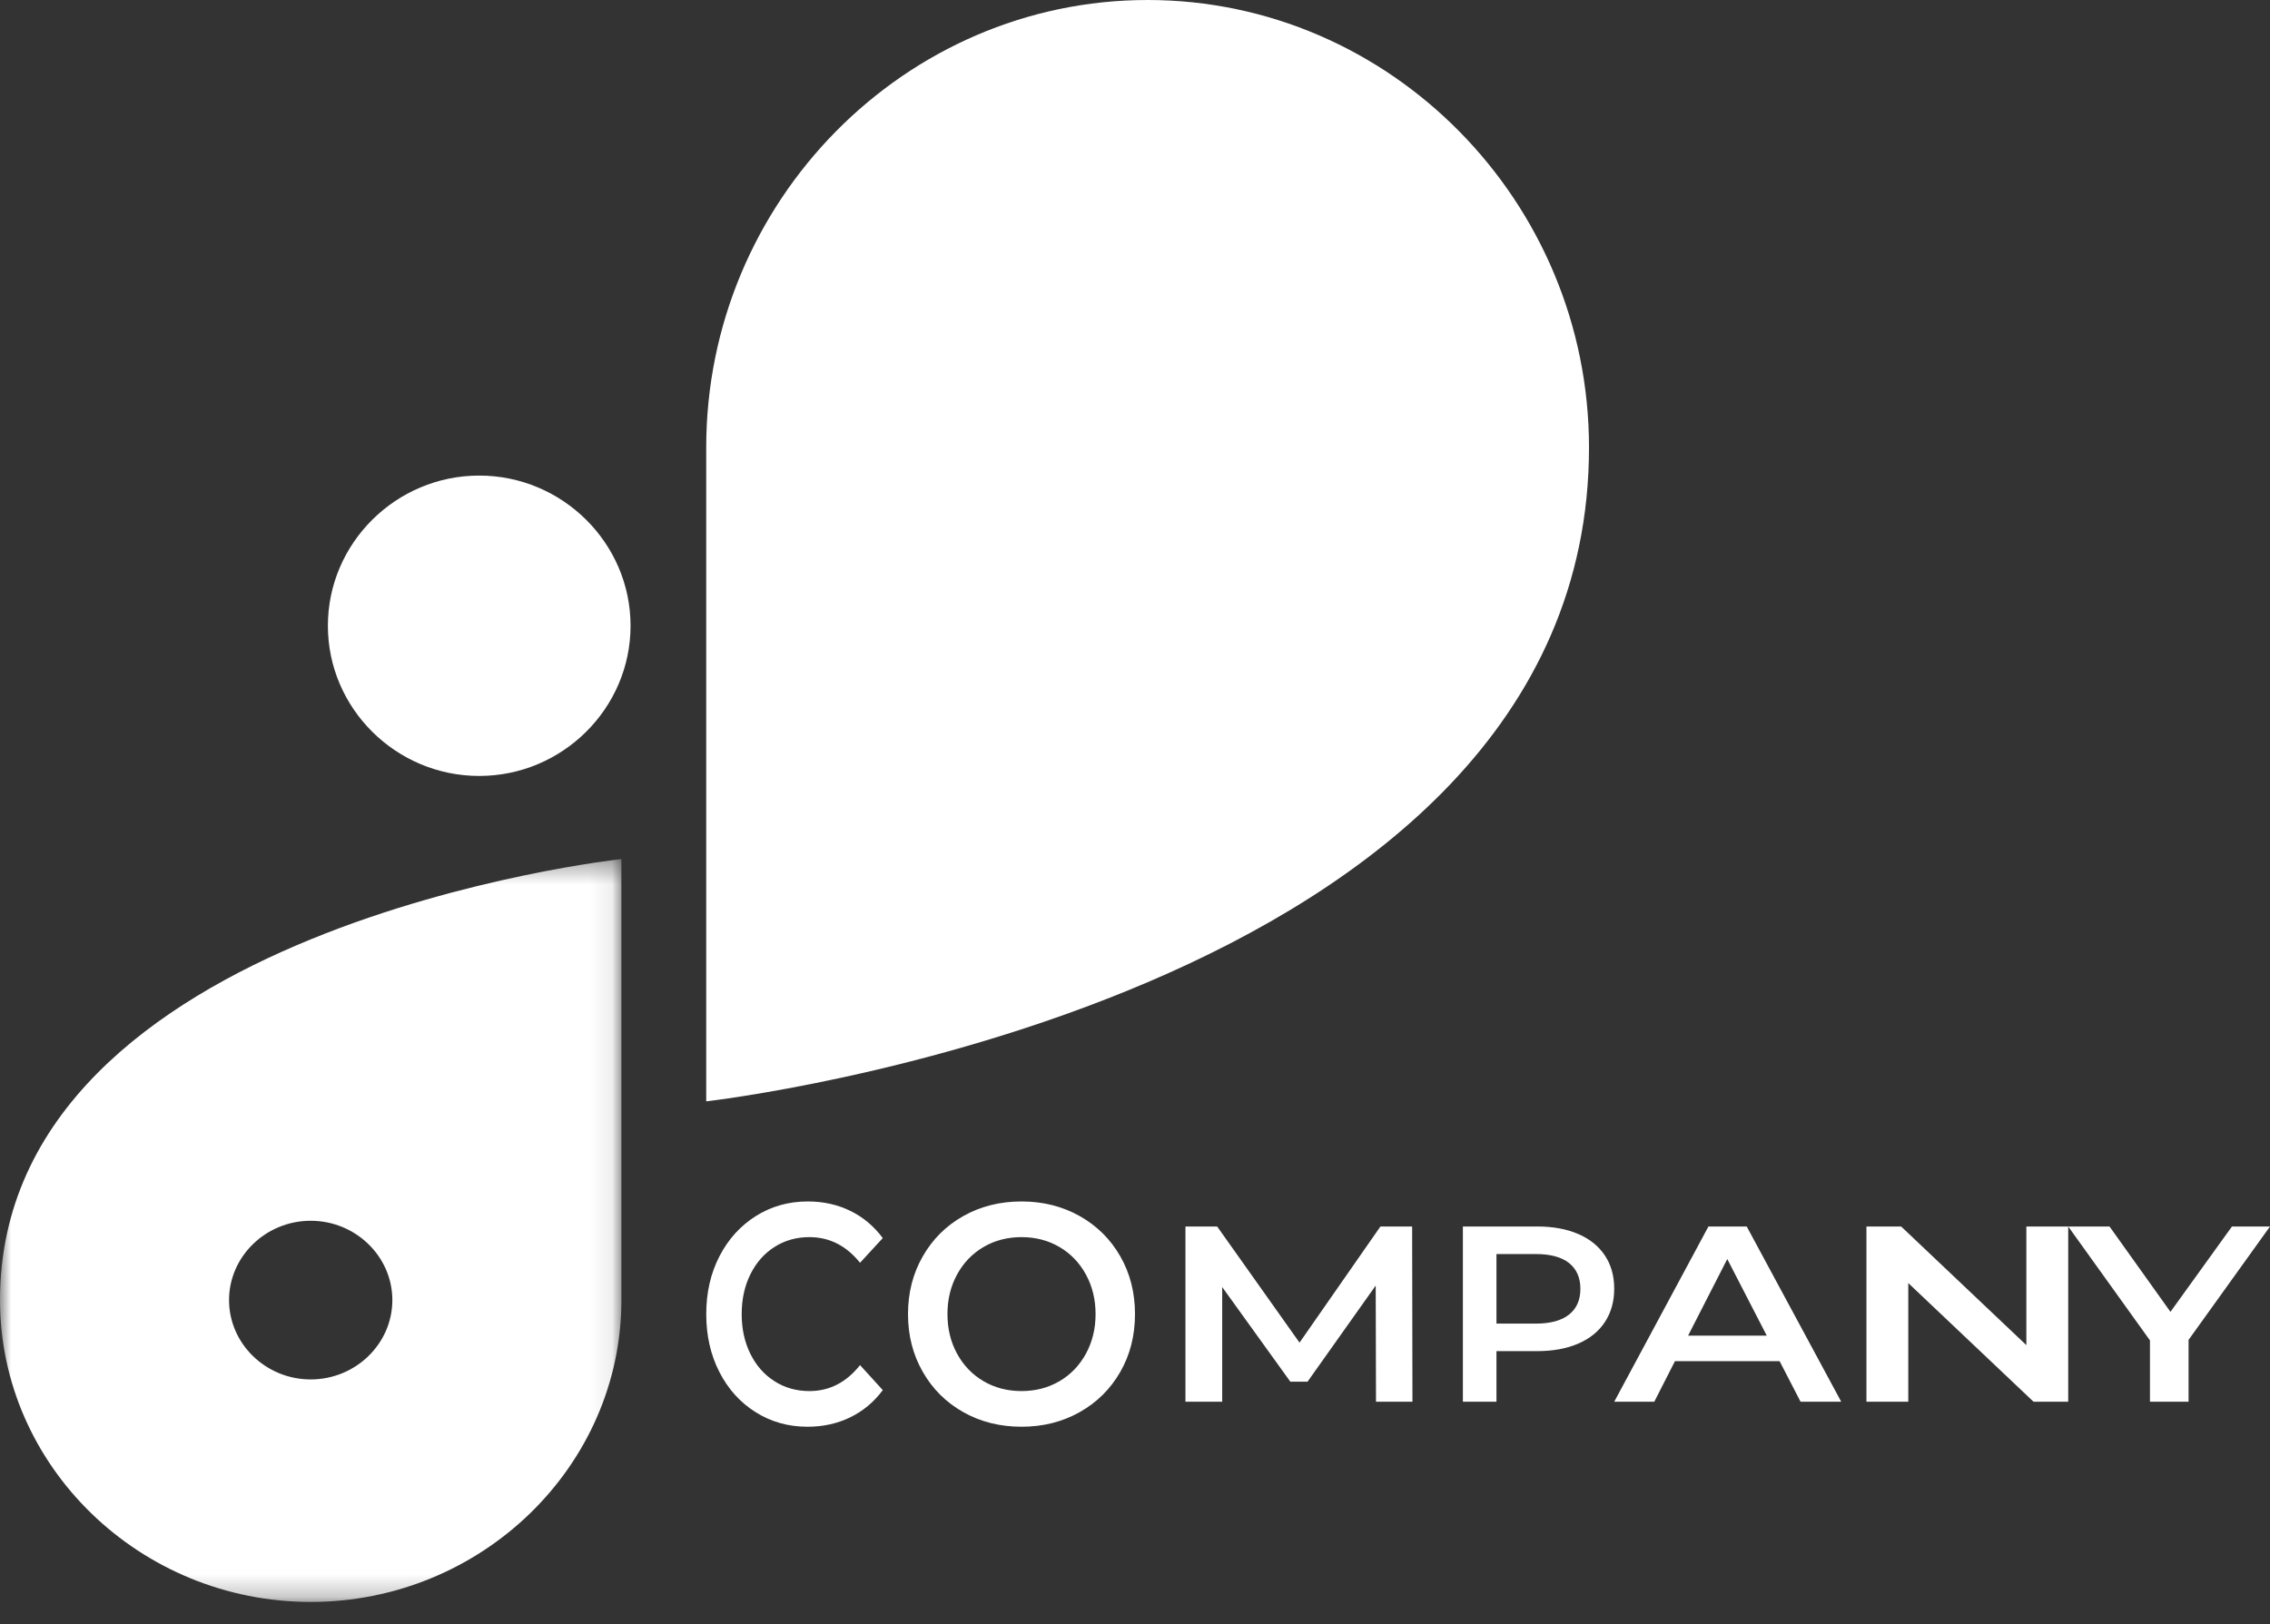 <svg xmlns="http://www.w3.org/2000/svg" xmlns:xlink="http://www.w3.org/1999/xlink" width="102" height="73" viewBox="0 0 102 73">
    <rect x="0" y="0" width="102" height="73" fill="#333333" stroke="none"/>
    <defs>
        <path id="lkjt09paea" d="M0 0.359L27.922 0.359 27.922 33.75 0 33.75z"/>
    </defs>
    <g fill="none" fill-rule="evenodd">
        <path fill="#FFF" d="M21.533 34.875c-3.74 0-6.8-3.037-6.8-6.75s3.06-6.75 6.8-6.75c3.74 0 6.8 3.037 6.8 6.75s-3.06 6.75-6.8 6.75M71.4 20.112C71.4 9.05 62.475 0 51.567 0 40.658 0 31.733 9.05 31.733 20.112V49.5S71.396 45.022 71.4 20.115v-.003z"/>
        <g transform="translate(0 38.25)">
            <mask id="rcbyqrnkdb" fill="#fff">
                <use xlink:href="#lkjt09paea"/>
            </mask>
            <path fill="#FFF" d="M13.96 23.749c-2.017 0-3.668-1.604-3.668-3.566 0-1.96 1.65-3.565 3.669-3.565 2.018 0 3.669 1.605 3.669 3.565 0 1.962-1.651 3.566-3.67 3.566M0 20.18v.003C0 27.645 6.282 33.75 13.96 33.75c7.68 0 13.962-6.105 13.962-13.567V.36S.004 3.379 0 20.18" mask="url(#rcbyqrnkdb)"/>
        </g>
        <path fill="#FFF" d="M33.954 63.471c-.694-.436-1.237-1.038-1.63-1.807-.394-.768-.59-1.636-.59-2.601 0-.966.198-1.833.595-2.602.398-.769.943-1.37 1.637-1.807.694-.436 1.47-.654 2.33-.654.698 0 1.335.14 1.91.422.577.281 1.063.69 1.46 1.224l-1.021 1.11c-.617-.768-1.375-1.153-2.276-1.153-.584 0-1.107.148-1.57.443-.462.295-.823.706-1.082 1.23-.26.526-.39 1.12-.39 1.787 0 .665.13 1.26.39 1.785.26.526.62.936 1.083 1.23.462.296.985.444 1.57.444.9 0 1.658-.389 2.275-1.167l1.022 1.124c-.398.535-.887.943-1.466 1.224-.58.282-1.22.422-1.917.422-.86 0-1.636-.218-2.33-.654M47.605 62.08c.504-.297.9-.709 1.19-1.238.289-.53.433-1.123.433-1.78 0-.655-.144-1.248-.433-1.778-.29-.53-.686-.942-1.19-1.238-.505-.295-1.074-.443-1.705-.443s-1.2.148-1.704.443c-.506.296-.902.708-1.191 1.238-.29.53-.432 1.123-.432 1.779 0 .656.143 1.25.432 1.779.289.53.685.941 1.19 1.237.505.295 1.074.443 1.705.443.63 0 1.2-.148 1.705-.443m-4.316 1.392c-.776-.436-1.384-1.04-1.826-1.814-.443-.773-.663-1.638-.663-2.594 0-.957.22-1.822.663-2.595.442-.774 1.05-1.378 1.826-1.814.776-.436 1.646-.654 2.61-.654.966 0 1.836.218 2.612.654.776.436 1.384 1.038 1.826 1.807.442.77.663 1.636.663 2.602 0 .965-.221 1.833-.663 2.601-.442.77-1.05 1.371-1.826 1.807-.776.436-1.646.654-2.611.654-.965 0-1.835-.218-2.611-.654M61.829 63L61.816 57.78 58.753 62.1 57.98 62.1 54.918 57.847 54.918 63 53.267 63 53.267 55.125 54.692 55.125 58.393 60.345 62.028 55.125 63.453 55.125 63.467 63zM70.503 59.085c.34-.27.51-.656.51-1.159 0-.502-.17-.888-.51-1.159-.34-.27-.84-.404-1.497-.404h-1.764v3.127h1.764c.658 0 1.156-.135 1.497-.405m.412-3.623c.522.225.922.548 1.2.968.279.42.418.919.418 1.496 0 .57-.14 1.067-.417 1.49-.279.425-.679.749-1.201.974-.522.225-1.135.337-1.84.337h-1.833V63h-1.509v-7.875h3.343c.704 0 1.317.112 1.839.337M79.387 60.03l-1.774-3.442-1.76 3.442h3.534zm.578 1.148h-4.703L74.334 63h-1.8l4.233-7.875h1.72L82.733 63h-1.827l-.941-1.822zM92.933 55.125L92.933 63 91.374 63 85.747 57.668 85.747 63 83.867 63 83.867 55.125 85.426 55.125 91.052 60.457 91.052 55.125zM98.341 60.221L98.341 63 96.606 63 96.606 60.244 92.933 55.125 94.789 55.125 97.527 58.961 100.291 55.125 102 55.125z"/>
    </g>
</svg>
